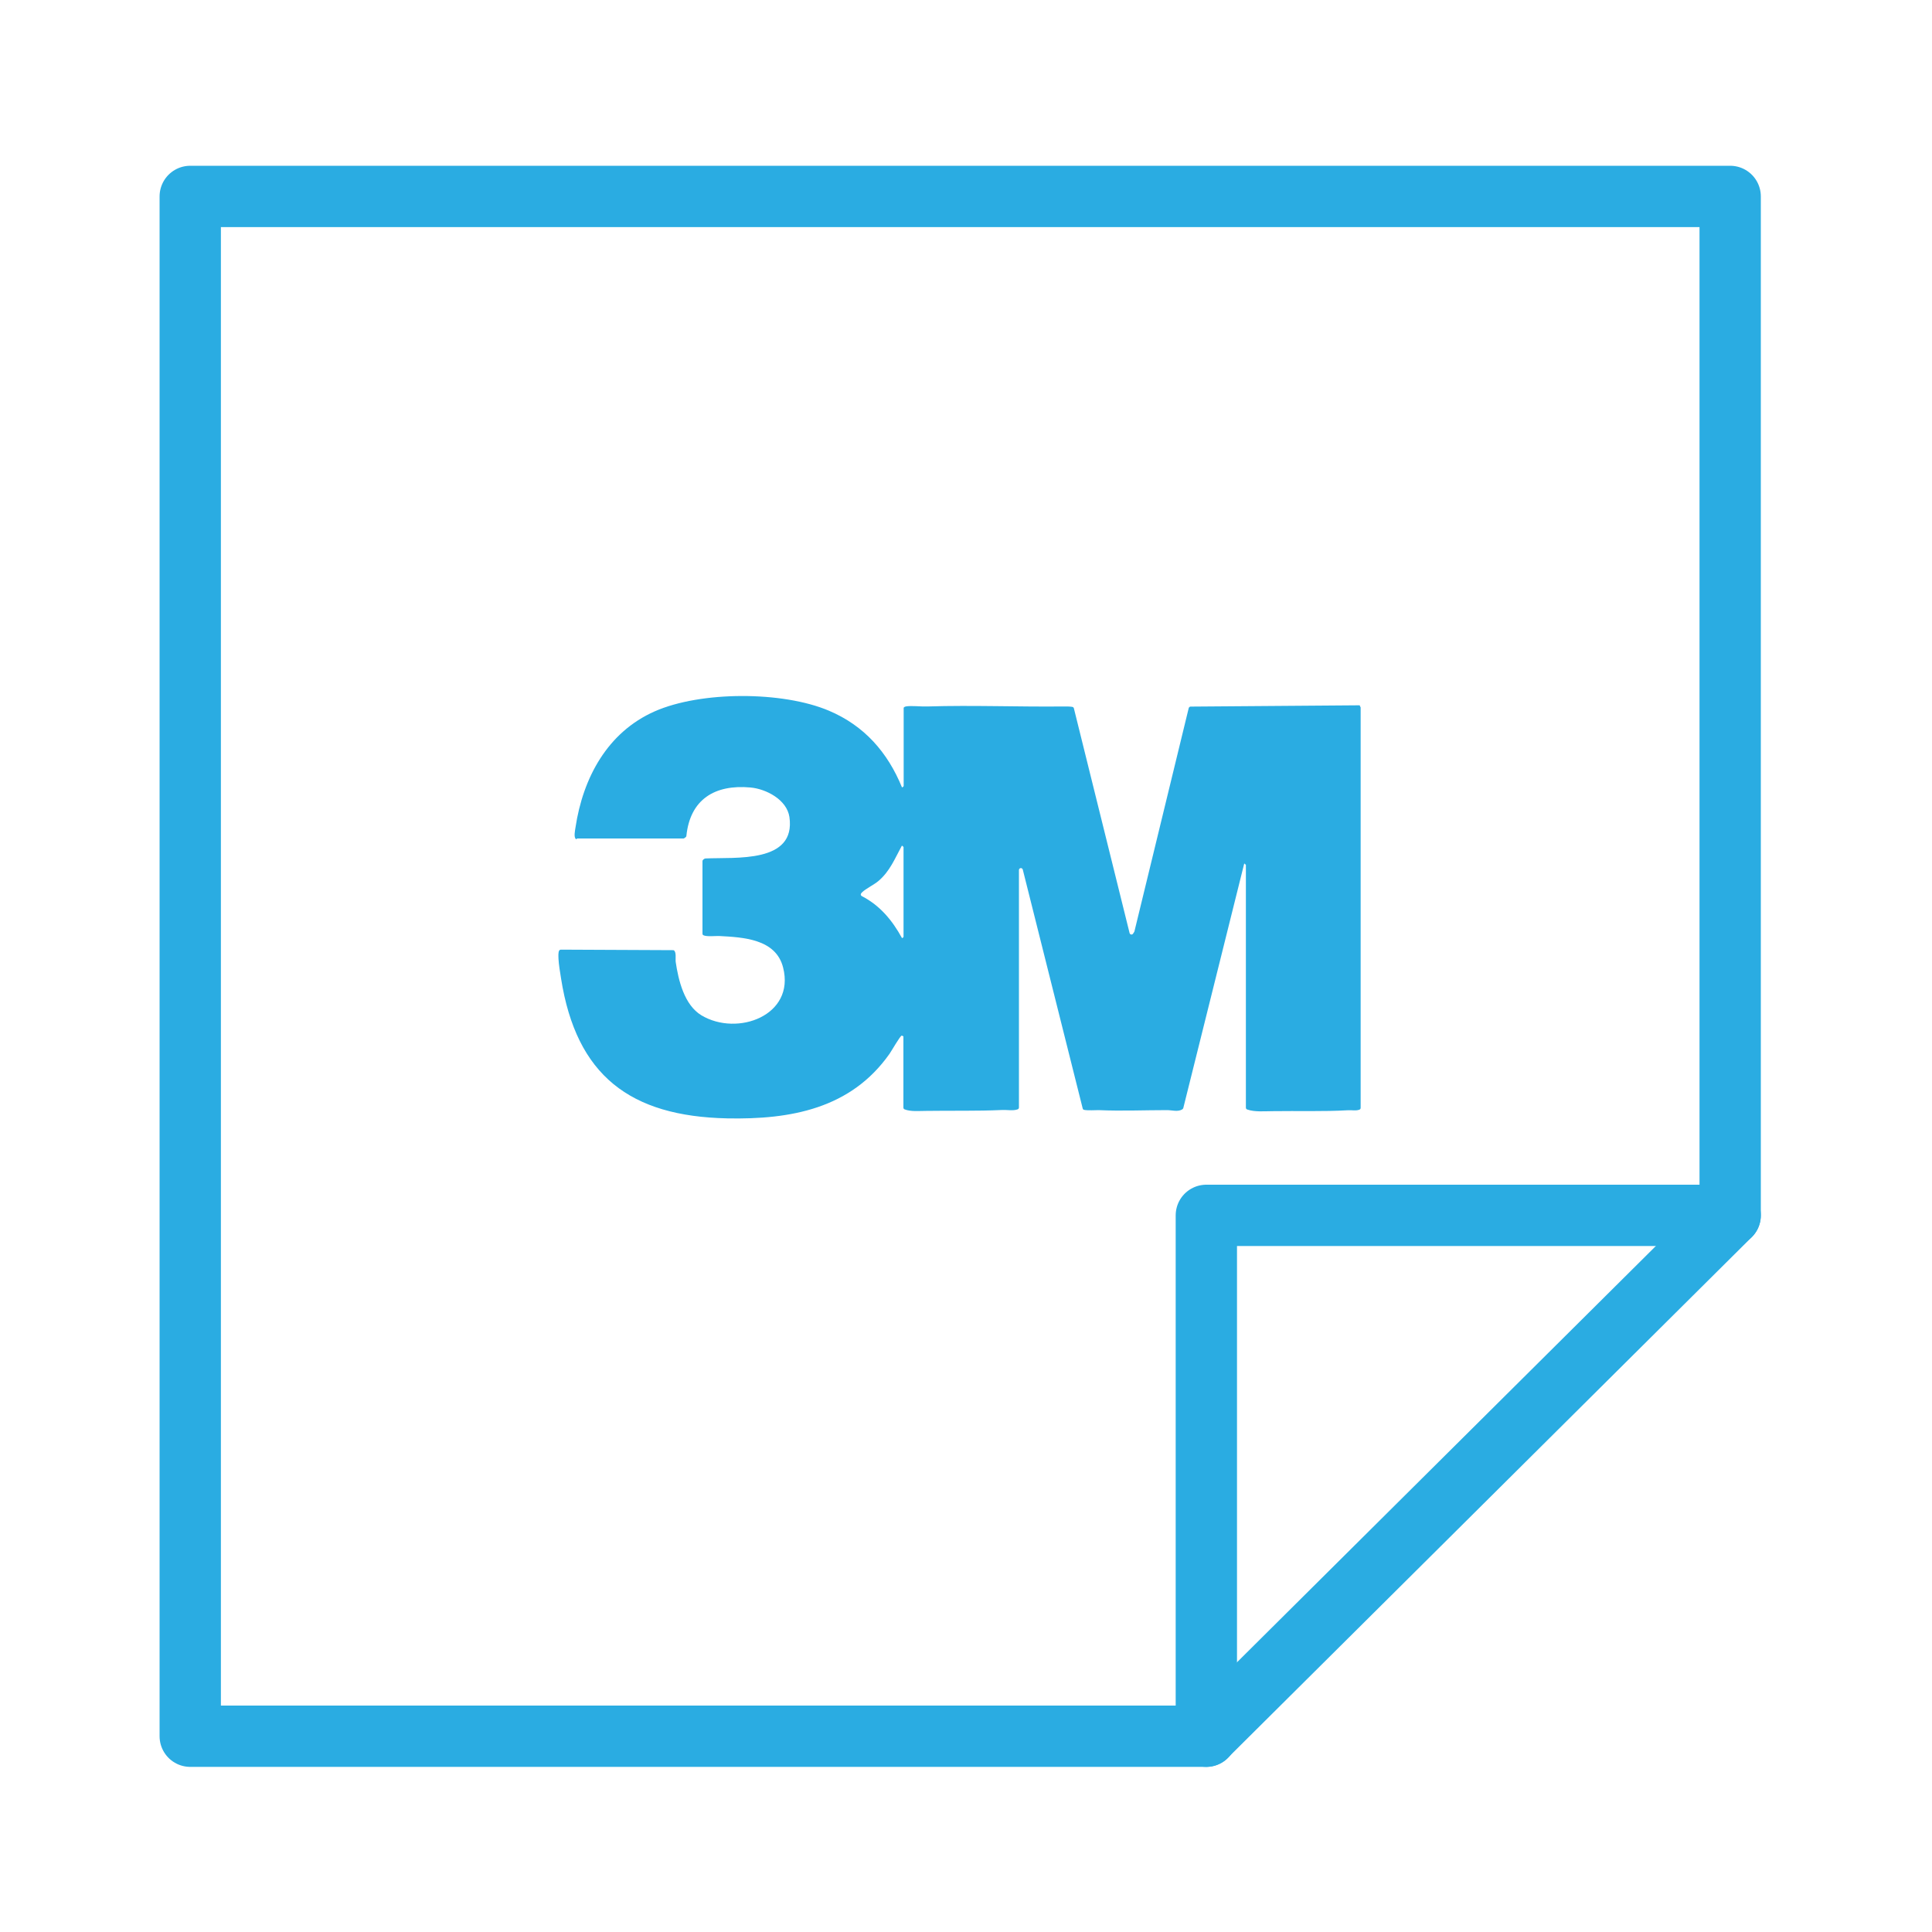 <svg height="150" width="150" viewBox="0 0 150 150" data-name="Layer 1" id="Layer_1" xmlns="http://www.w3.org/2000/svg">
  <defs>
    <style>
      .cls-1 {
        fill: none;
        stroke: #2aace2;
        stroke-linecap: round;
        stroke-linejoin: round;
        stroke-width: 4.76px;
      }

      .cls-2 {
        fill: #2aace2;
      }
    </style>
  </defs>
  <polygon points="134.33 94.36 134.33 15.25 14.77 15.25 14.77 134.8 93.64 134.8 134.33 94.36" class="cls-1"></polygon>
  <polyline points="134.33 94.36 93.66 94.36 93.66 134.8" class="cls-1"></polyline>
  <g id="lIlkKz.tif">
    <path d="M44.79,65.16s-.04,0-.06-.01c-.21-.11-.08-.7-.05-.9.58-3.86,2.48-7.4,6.15-9.02,3.58-1.58,9.93-1.58,13.53-.05,2.74,1.16,4.55,3.22,5.67,5.95.02.02.13-.08.13-.1v-6.08c.04-.06.09-.08.16-.1.42-.08,1.19.02,1.67,0,3.54-.11,7.08.04,10.63,0,.22,0,.44,0,.63.03.1.02.12.09.13.13l4.32,17.43c.03.13.2.16.27.05l.09-.14s.02-.03.02-.05l4.21-17.32c.02-.07.08-.12.15-.12l13.05-.1h.08c0,.06.07.14.07.16v31.09c0,.06-.03.12-.09.14-.25.11-.62.03-.9.05-1.93.11-3.89.04-5.83.07-.63,0-1.4.08-1.99-.13-.06-.02-.1-.08-.1-.14v-18.85s-.11-.12-.13-.1l-4.73,18.98s-.03.07-.06.09c-.35.23-.82.07-1.19.07-1.79,0-3.53.08-5.32,0-.21,0-.87.04-1.13-.02-.06-.01-.1-.06-.11-.11l-4.65-18.54s-.01-.04-.03-.06h0c-.09-.12-.27-.05-.27.09v18.44c0,.06-.04.12-.1.14-.35.13-.83.03-1.22.05-1.95.09-3.93.04-5.89.07-.53,0-1.19.07-1.67-.12-.06-.02-.09-.08-.09-.14v-5.53l-.13-.06c-.15.06-.78,1.18-.95,1.42-3,4.26-7.67,5.11-12.6,5.01-7.54-.16-11.71-3.32-12.9-10.86-.07-.44-.18-1.1-.2-1.53,0-.16-.04-.52.07-.66.03-.03.07-.05.11-.05l8.71.04s.04,0,.06.01c.22.12.12.68.15.9.21,1.43.67,3.35,2,4.15,2.79,1.67,7.29.01,6.34-3.71-.56-2.23-3.11-2.35-4.98-2.45-.24-.01-.97.07-1.21-.06-.05-.02-.07-.08-.07-.13v-5.62c0-.05.03-.1.07-.13l.09-.06s.05-.02.08-.02c2.31-.11,7.03.4,6.51-3.22-.2-1.34-1.8-2.18-3.03-2.29-2.76-.25-4.68.92-4.97,3.76,0,.03-.01.05-.03.07-.05.06-.16.13-.19.13h-8.3ZM70.15,72.74v-6.98s-.1-.11-.13-.1c-.55,1.01-.93,1.99-1.83,2.75-.35.29-.97.59-1.25.86-.03.03-.06.06-.08.09-.06.07-.03.18.06.22,1.4.72,2.36,1.88,3.11,3.25.02.02.12-.07.13-.1Z" class="cls-2"></path>
  </g>
</svg>